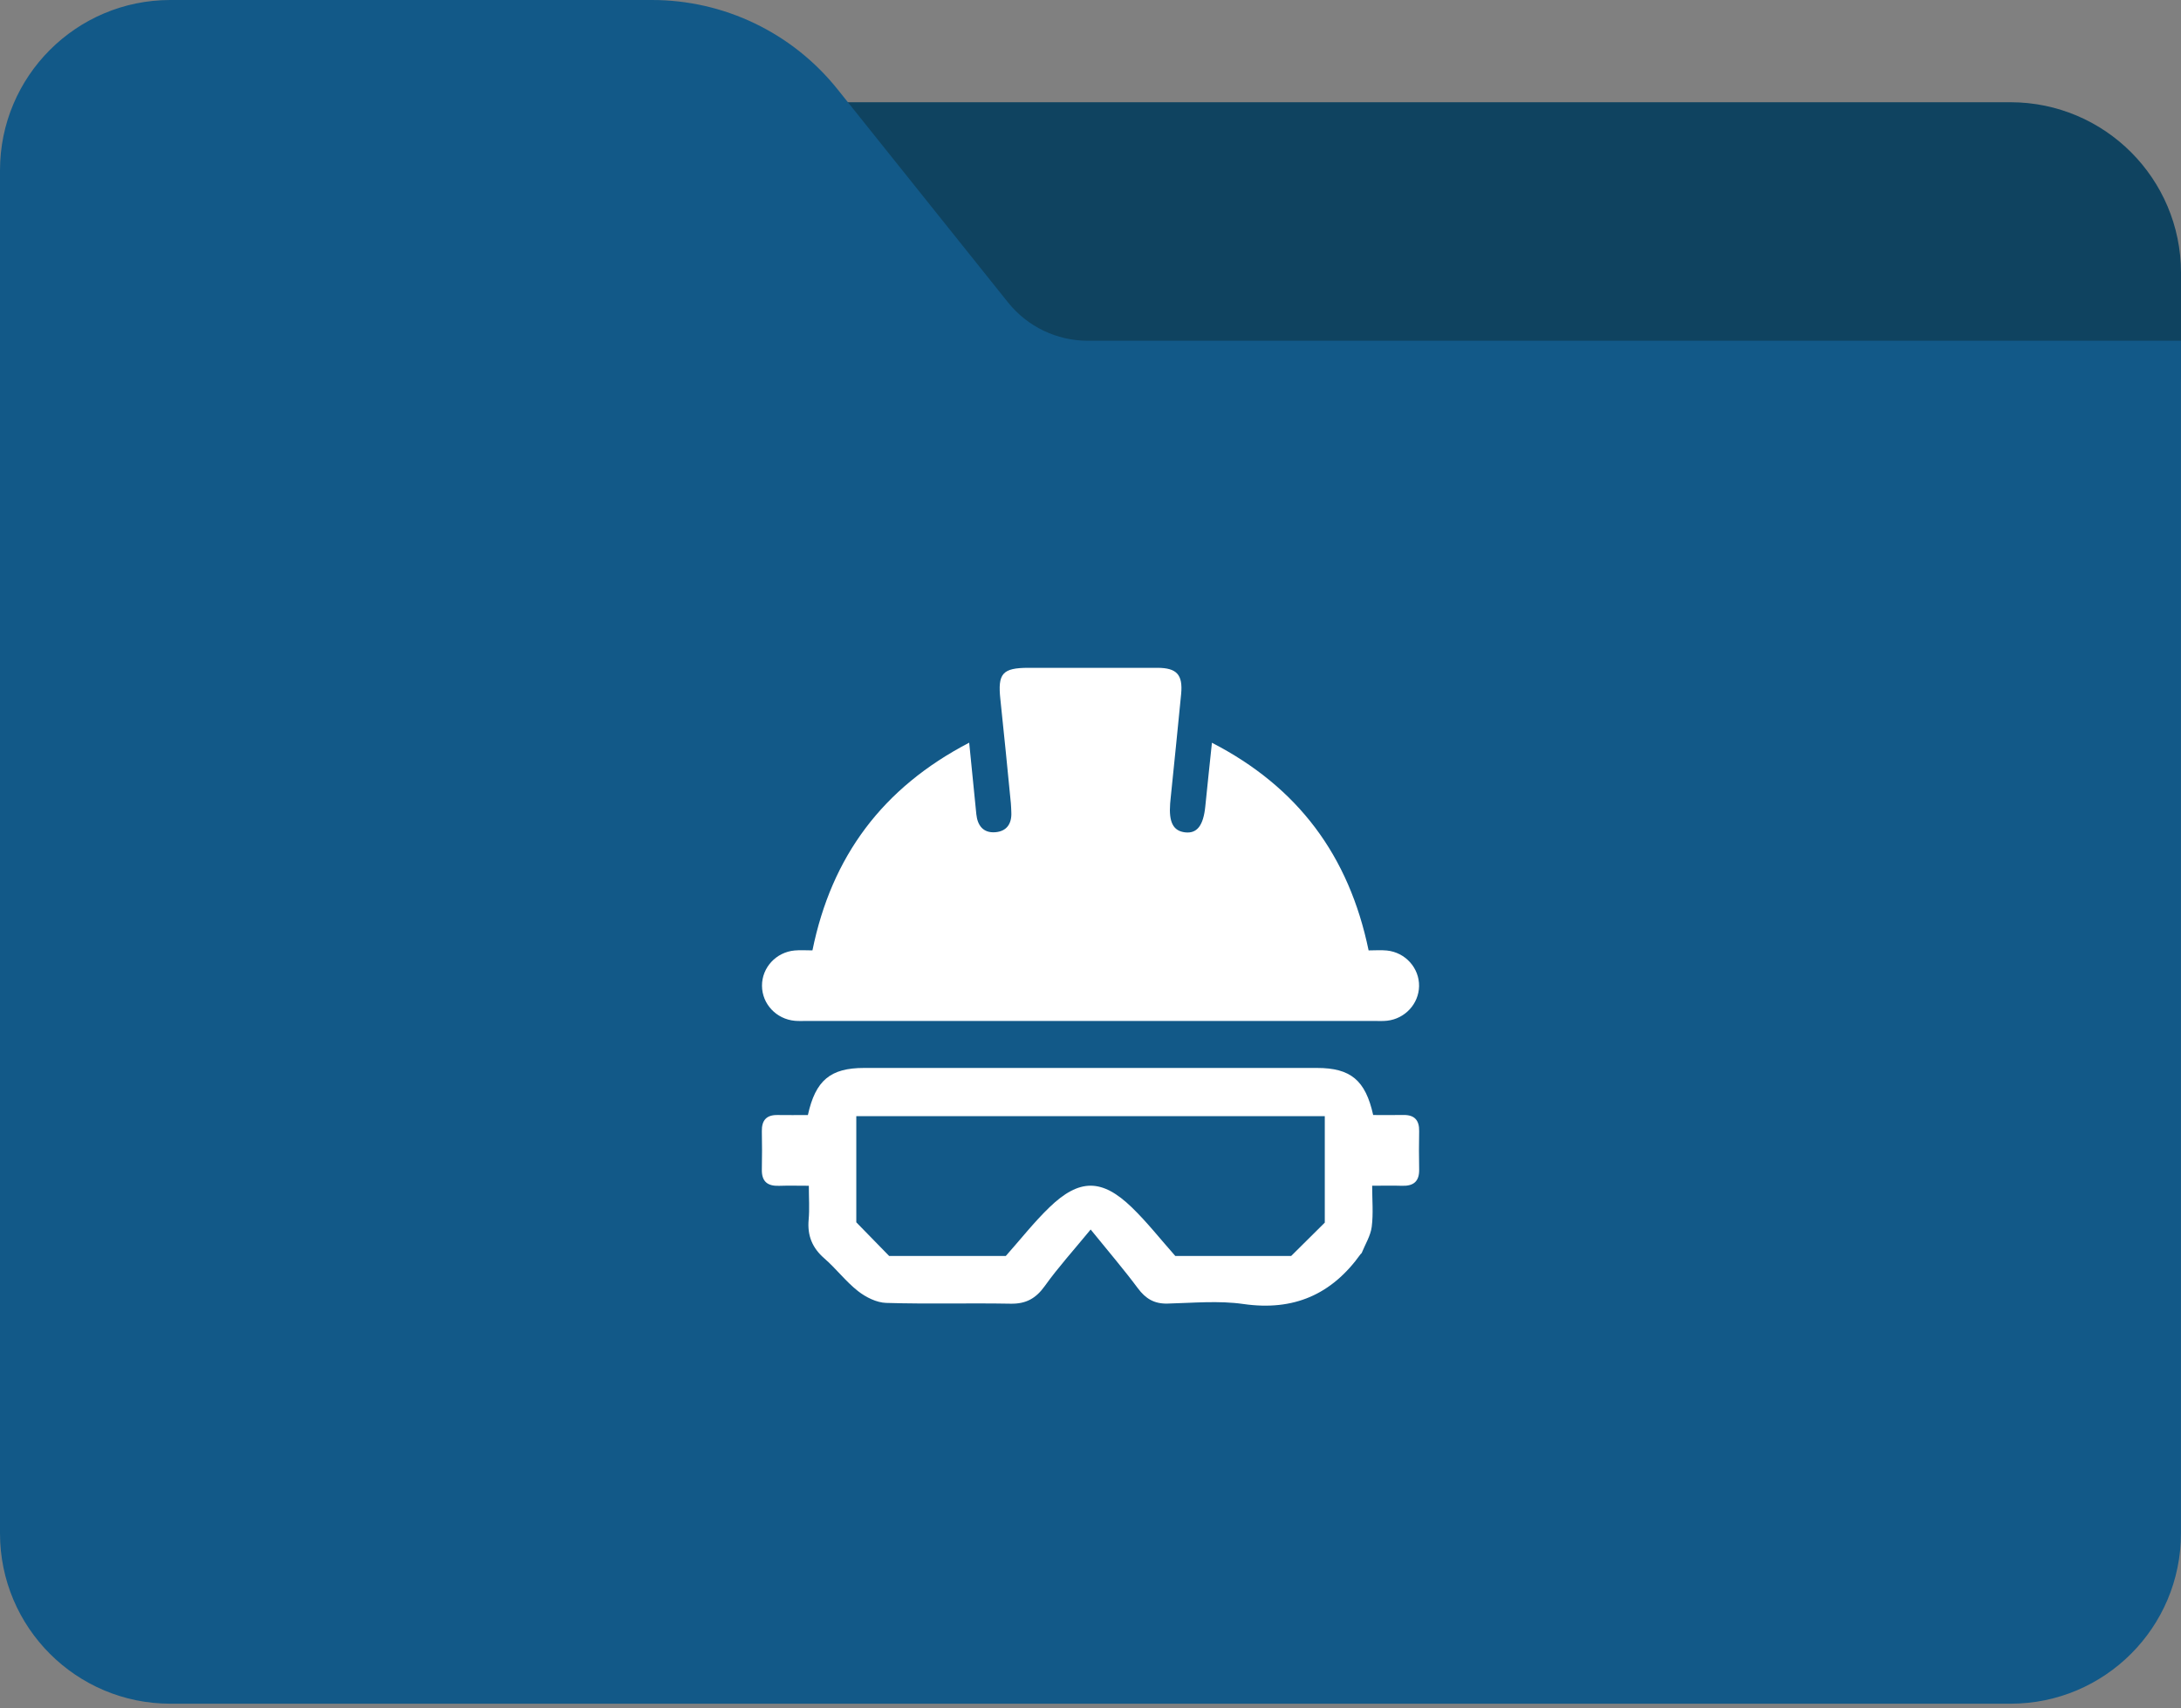 <svg width="180" height="141" viewBox="0 0 180 141" fill="none" xmlns="http://www.w3.org/2000/svg">
<rect x="0" y="0" width="180" height="141" fill="#808080" stroke="none"/>
<path d="M165.934 8.438H68.624C67.07 8.438 65.811 9.696 65.811 11.25C65.811 11.89 66.029 12.508 66.43 13.008L78.805 28.476C81.466 31.816 85.505 33.76 89.777 33.749H177.188C178.741 33.749 180 32.491 180 30.937V22.5C179.99 14.737 173.7 8.448 165.938 8.438H165.934Z" fill="#0F4360"/>
<path d="M179.996 28.125H89.773C87.214 28.125 84.795 26.961 83.196 24.964L69.13 7.379C65.403 2.707 59.75 -0.011 53.774 3.05855e-05H14.062C6.296 3.05855e-05 0 6.296 0 14.062V126.56C0 134.326 6.296 140.622 14.062 140.622H165.934C173.7 140.622 179.996 134.326 179.996 126.56V28.125Z" fill="#125988"/>
<path d="M112.952 78.446C113.498 78.446 113.984 78.405 114.457 78.454C115.988 78.606 117.144 79.905 117.117 81.4C117.09 82.853 115.962 84.084 114.481 84.249C114.122 84.29 113.756 84.268 113.394 84.268C97.787 84.268 82.179 84.268 66.572 84.268C66.249 84.268 65.924 84.285 65.603 84.256C64.065 84.118 62.893 82.863 62.888 81.363C62.88 79.866 64.048 78.59 65.584 78.451C66.057 78.407 66.535 78.444 67.052 78.444C68.632 70.675 72.85 65.016 79.988 61.3C80.196 63.39 80.381 65.295 80.577 67.2C80.672 68.129 81.141 68.76 82.123 68.692C83.089 68.625 83.516 67.984 83.465 67.025C83.453 66.783 83.451 66.54 83.427 66.297C83.143 63.441 82.871 60.584 82.563 57.73C82.332 55.592 82.725 55.124 84.878 55.121C88.426 55.121 91.977 55.116 95.525 55.121C97.119 55.126 97.631 55.684 97.481 57.279C97.207 60.135 96.908 62.989 96.619 65.846C96.602 66.006 96.585 66.169 96.573 66.329C96.457 67.865 96.826 68.581 97.796 68.7C98.794 68.821 99.316 68.144 99.476 66.547C99.643 64.868 99.825 63.191 100.022 61.305C107.12 64.967 111.329 70.61 112.952 78.441V78.446Z" fill="white"/>
<path d="M66.676 92.032C67.307 89.161 68.543 88.147 71.312 88.147C83.771 88.147 96.231 88.147 108.691 88.147C111.465 88.147 112.693 89.156 113.329 92.032C114.142 92.032 114.979 92.044 115.819 92.029C116.736 92.013 117.141 92.457 117.124 93.364C117.105 94.415 117.102 95.469 117.124 96.519C117.146 97.512 116.661 97.905 115.709 97.874C114.947 97.847 114.183 97.869 113.246 97.869C113.246 99.038 113.35 100.165 113.21 101.261C113.113 102.007 112.671 102.705 112.38 103.424C112.365 103.458 112.319 103.477 112.295 103.509C109.907 106.853 106.761 108.227 102.626 107.632C100.573 107.336 98.44 107.545 96.343 107.596C95.263 107.62 94.549 107.193 93.911 106.334C92.744 104.766 91.467 103.278 90.013 101.482C88.586 103.22 87.322 104.615 86.232 106.14C85.497 107.169 84.681 107.627 83.415 107.605C79.988 107.542 76.559 107.644 73.134 107.54C72.343 107.516 71.457 107.071 70.814 106.567C69.805 105.776 69.011 104.715 68.038 103.87C67.033 102.997 66.62 101.98 66.739 100.662C66.819 99.786 66.754 98.9 66.754 97.871C65.875 97.871 65.082 97.849 64.291 97.876C63.342 97.907 62.854 97.519 62.876 96.524C62.9 95.473 62.895 94.42 62.876 93.369C62.859 92.464 63.259 92.015 64.179 92.032C64.982 92.046 65.786 92.034 66.671 92.034L66.676 92.032ZM109.332 92.127H70.671V100.888C71.603 101.842 72.503 102.764 73.384 103.667H83.009C84.24 102.281 85.339 100.876 86.611 99.65C89.079 97.269 90.945 97.272 93.411 99.657C94.68 100.885 95.777 102.29 97 103.667H106.56C107.499 102.735 108.414 101.829 109.336 100.914V92.127H109.332Z" fill="white"/>
</svg>
